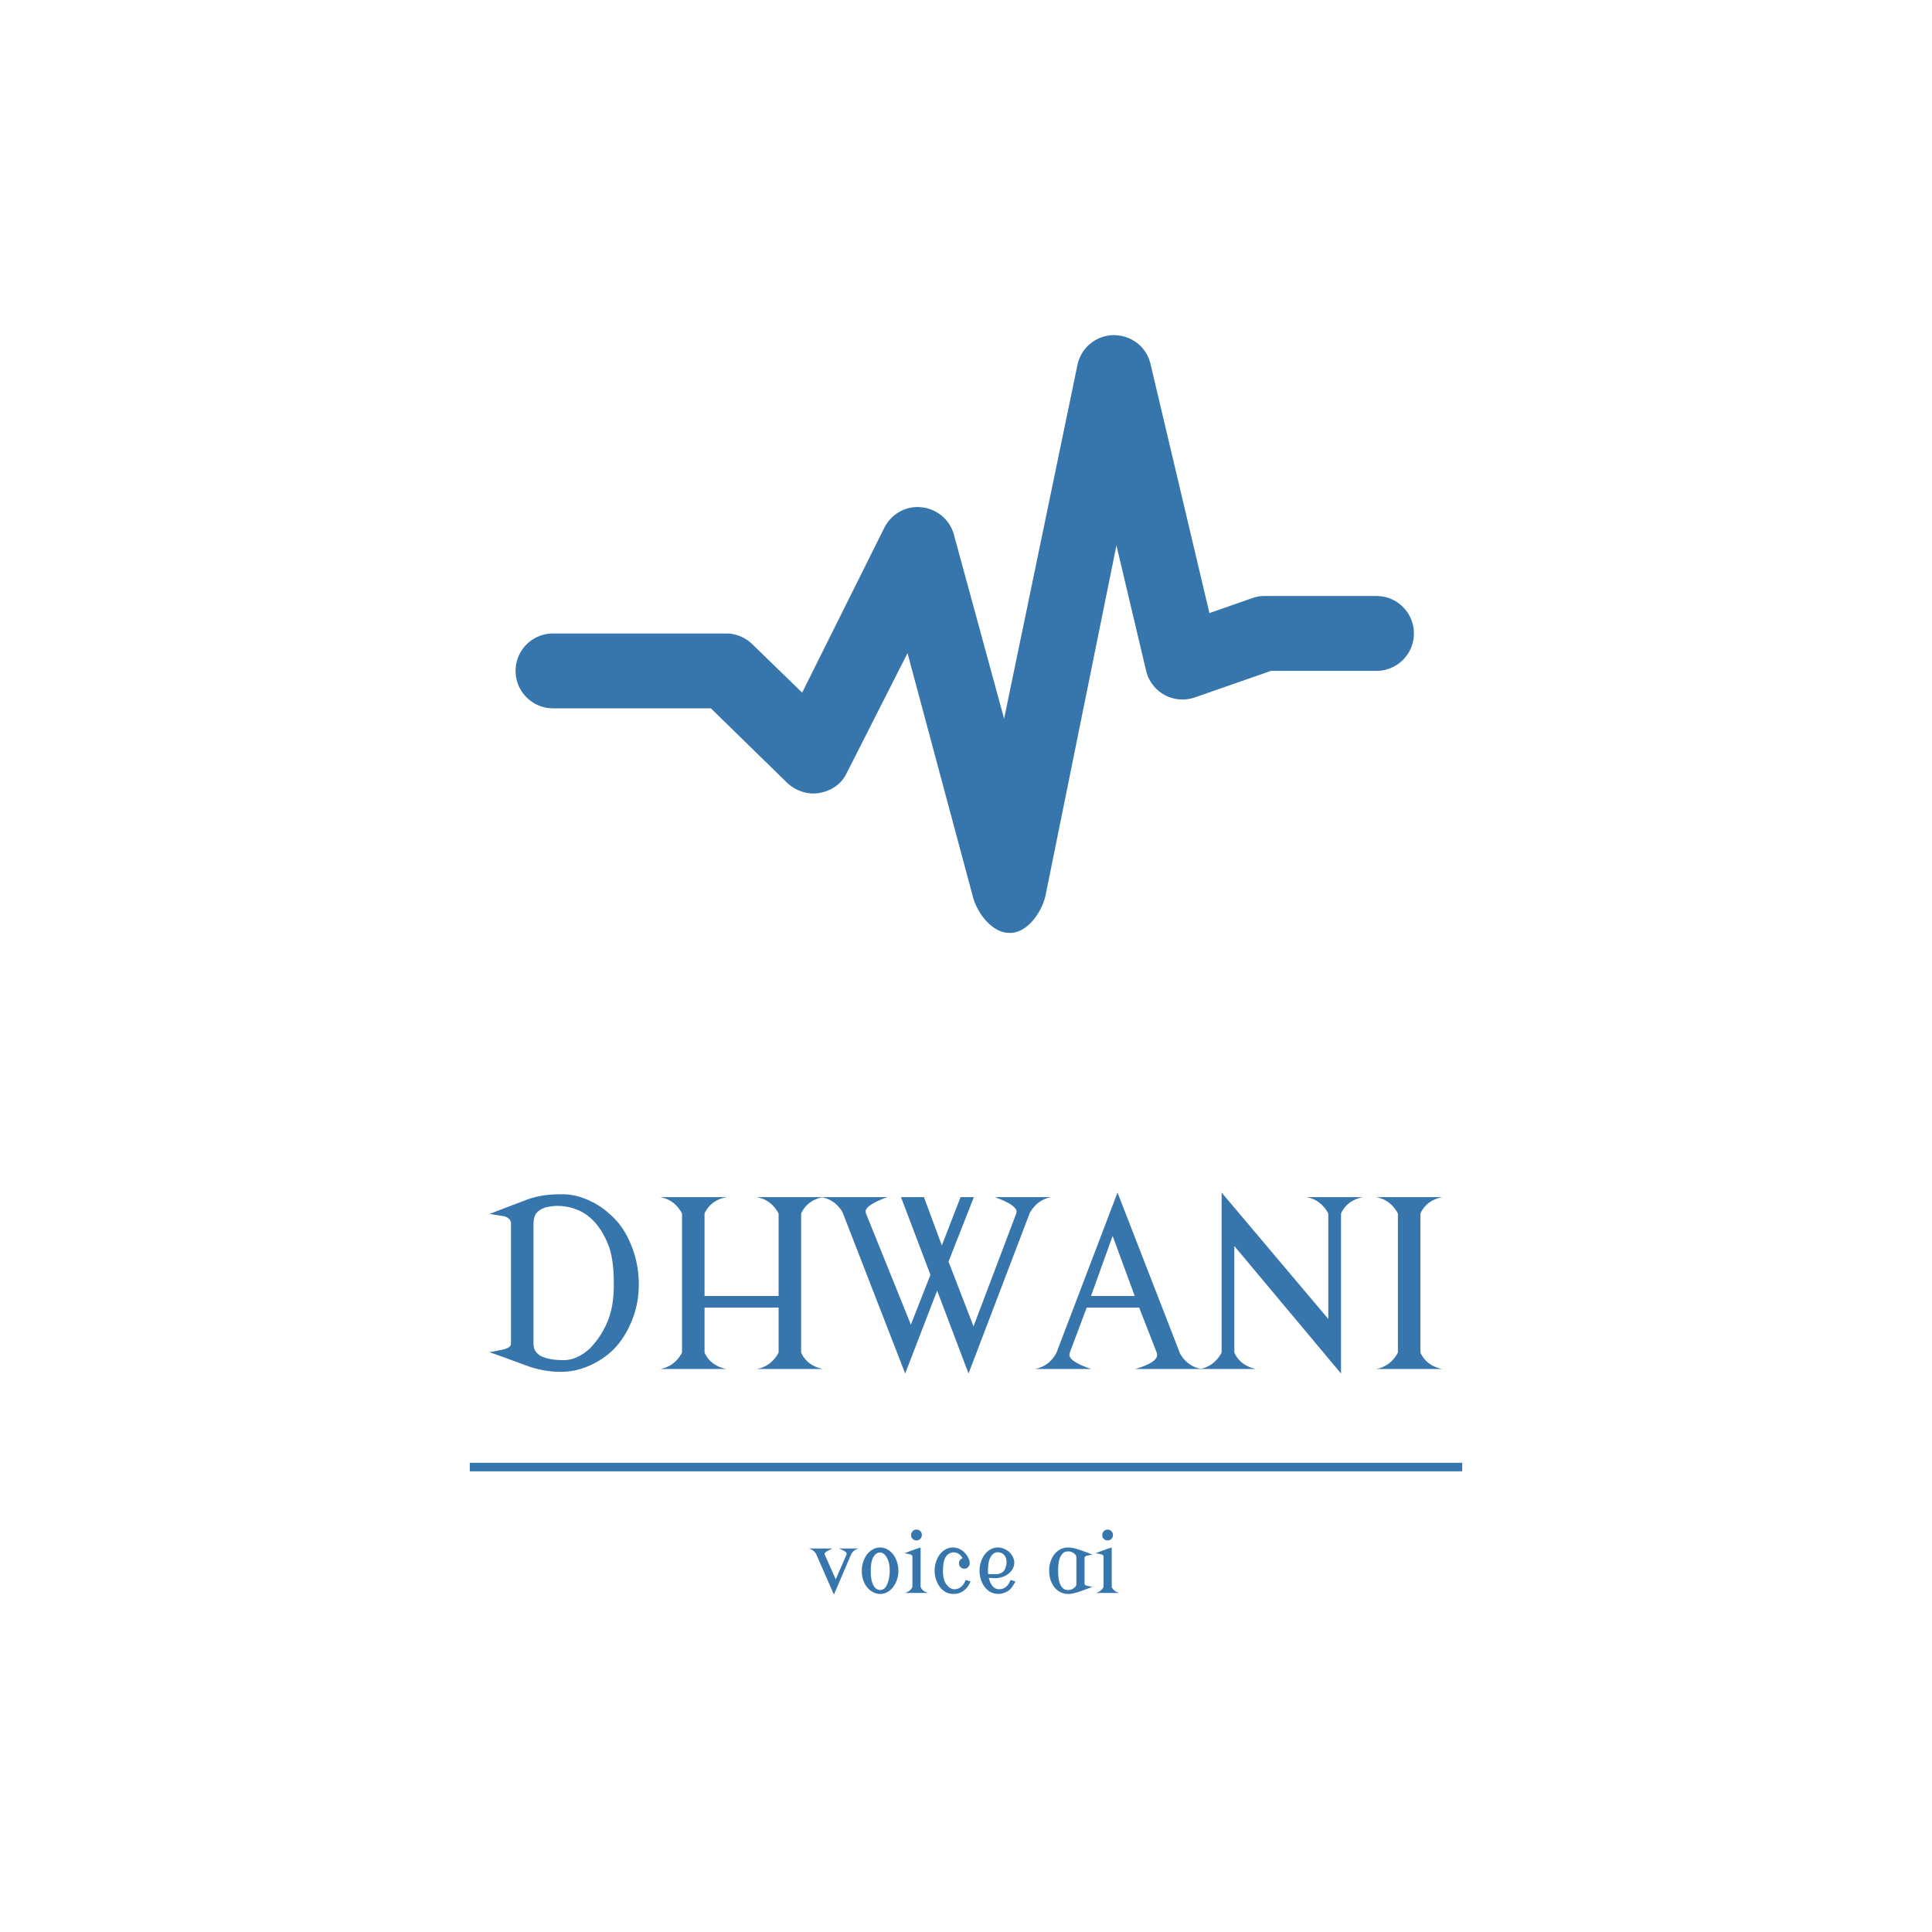 <svg xmlns="http://www.w3.org/2000/svg" version="1.1" xmlns:xlink="http://www.w3.org/1999/xlink" width="1500" height="1500" viewBox="0 0 1500 1500"><rect width="1500" height="1500" x="0" y="0" id="background" stroke="transparent" fill="#ffffff"></rect><svg xml:space="preserve" width="1000" height="1000" data-version="2" data-id="lg_8teGmRWlErgGt8tNQ2" viewBox="0 0 444 564" x="250" y="250"><rect width="100%" height="100%" fill="transparent"></rect><path fill="#3581c4" stroke="#3776ad" stroke-width="3.74" d="M4.715 501.408h434.57"></path><path fill="#3776ad" d="M37.64 387.79q-2.44.9-3.64 2.29-1.29 1.49-1.39 4.58v52.35q0 2.19.69 3.33.95 1.55 2.4 2.39 3.68 1.85 9.91 1.85h.35q5.77 0 11.55-5.28 5.18-5.58 7.77-12.25 2.49-6.43 2.49-14.95v-1.29q0-9.46-1.94-15.49-3.24-8.77-8.62-13.3-4.78-4.03-11.5-4.83-1.3-.15-2.74-.15-2.74.05-5.33.75m-24.36 63.3q.8-.05 5.78-1.09 2.04-.45 3.04-1.25.65-.5.65-1.74v-52.35q0-1.14-.8-1.89-1.05-1-2.49-1.25-5.18-.84-6.18-.94l17.14-6.53q6.02-2.09 13.84-2.09h1.4q5.72 0 12.25 3.14 6.12 2.99 11.1 8.52 4.24 4.68 6.98 12.15 2.74 7.47 2.74 15.64 0 8.17-2.79 15.24-2.74 7.02-6.93 11.8-4.23 4.88-10.95 8.12-6.53 3.14-13.5 3.14-7.72 0-15.34-2.84-11.85-4.43-15.94-5.78"></path><rect width="65.45" height="77.75" x="-32.73" y="-38.88" fill="none" rx="0" ry="0" transform="translate(46.5 421.33)"></rect><path fill="#3776ad" d="M88.19 458.46q6.18-1.19 9.36-6.97l.1-.4v-60.51l-.1-.4q-3.18-5.78-9.36-6.97h28.79q-6.68 1.39-9.37 6.92l-.1.45v35.91h32.43v-35.91l-.1-.4q-3.19-5.78-9.37-6.97h28.79q-6.67 1.39-9.36 6.92l-.1.45v60.51l.1.45q2.69 5.53 9.36 6.92h-28.79q6.18-1.19 9.37-6.97l.1-.4v-19.52h-32.43v19.52l.1.45q2.69 5.53 9.37 6.92Z"></path><rect width="71.07" height="75.25" x="-35.53" y="-37.63" fill="none" rx="0" ry="0" transform="translate(124.22 421.33)"></rect><path fill="#3776ad" d="M158.76 383.21h28.79q-9.51 3.43-9.51 6.27 0 .35.1.65l.15.45 19.57 48.46 8.57-21.82-12.9-34.01h10.06l7.82 21.16 8.21-21.16h5.83l-11.11 28.24 10.96 28.34 18.63-49.21.1-.4q.1-.3.1-.6v-.05q0-2.84-9.46-6.32h24.55q-6.13 1.19-9.31 6.97l-.15.4-26.65 69.87-13.75-36.3-13.99 36.3-27.14-69.87-.05-.15-.15-.45q-3.19-5.58-9.27-6.77"></path><rect width="100.46" height="77.24" x="-50.23" y="-38.62" fill="none" rx="0" ry="0" transform="translate(209.49 422.33)"></rect><path fill="#3776ad" d="M252.25 458.46q6.12-1.19 9.31-6.97l.15-.4 26.64-69.88 27.15 69.88.05.15.15.45q3.18 5.58 9.26 6.77h-28.79q9.52-2.79 9.52-6.17 0-.35-.1-.75l-.15-.45-7.62-19.52h-22.96l-7.32 19.52-.15.5q-.1.3-.1.65 0 3.03 9.51 6.22Zm24.5-31.97h19.13l-9.67-26.3Z"></path><rect width="72.71" height="77.25" x="-36.35" y="-38.63" fill="none" rx="0" ry="0" transform="translate(289.1 420.33)"></rect><path fill="#3776ad" d="M324.46 458.46q6.18-1.19 9.37-6.97l.1-.4v-69.88l46.71 55.34v-45.97l-.1-.4q-3.18-5.78-9.36-6.97h24.5q-6.67 1.39-9.36 6.92l-.1.45v69.87l-46.72-55.83v46.47l.1.45q2.69 5.53 9.37 6.92Z"></path><rect width="71.22" height="79.24" x="-35.61" y="-39.62" fill="none" rx="0" ry="0" transform="translate(360.57 421.33)"></rect><path fill="#3776ad" d="M401.66 458.46q6.18-1.19 9.36-6.97l.1-.4v-60.51l-.1-.4q-3.18-5.78-9.36-6.97h28.79q-6.68 1.39-9.37 6.92l-.1.45v60.51l.1.45q2.69 5.53 9.37 6.92Z"></path><rect width="28.79" height="75.25" x="-14.39" y="-37.63" fill="none" rx="0" ry="0" transform="translate(416.56 421.33)"></rect><path fill="#3776ad" d="M153.05 537.07h10.44q-3.45 1.53-3.45 2.36 0 .08.04.15l.05.16 4.84 10.82 4.7-10.82.05-.18q.04-.09.04-.2-.09-1.08-3.45-2.29h8.78q-2.22.43-3.38 2.53l-.05.14-7.5 17.51-7.68-17.51-.02-.05-.05-.16q-1.16-2.03-3.36-2.46"></path><rect width="22.04" height="20.18" x="-11.02" y="-10.09" fill="none" rx="0" ry="0" transform="translate(164.57 547.66)"></rect><path fill="#3776ad" d="M180.29 546.73q0 4.03.91 6 1.15 2.51 3.34 2.51 1.95 0 3.09-2.83.94-2.35.97-5.53v-.07q0-3.76-1.44-6.07-1.19-1.92-2.8-1.92h-.06q-1.71 0-2.85 1.95-1.16 1.97-1.16 5.96m-3.94.29q0-2.98 1.09-5.33 1.1-2.38 2.91-3.72 1.82-1.35 4.03-1.35 2.18 0 4.02 1.35 1.83 1.34 2.91 3.72 1.09 2.39 1.09 5.12 0 2.74-1.09 5.09-1.08 2.35-2.91 3.72-1.8 1.36-4.02 1.36-2.12 0-4.03-1.36-1.85-1.3-2.93-3.63-1.07-2.29-1.07-4.97"></path><rect width="16.05" height="20.36" x="-8.03" y="-10.18" fill="none" rx="0" ry="0" transform="translate(184.88 547.3)"></rect><path fill="#3776ad" d="M195.11 539.15q1.3-.58 5.53-2.06.66-.24 1.48-.47v17.23l.03.16q.98 2.01 3.4 2.52h-10.44q2.24-.44 3.39-2.53l.04-.15v-13.22q0-.45-.24-.64-.37-.3-1.21-.46-1.77-.38-1.98-.38m3.56-6.3-.35-.35q-.34-.35-.34-1.34 0-.99.69-1.69.68-.69 1.66-.69.97 0 1.66.69.69.7.69 1.69t-.69 1.69q-.69.7-1.66.7-.98 0-1.66-.7"></path><rect width="10.44" height="27.75" x="-5.22" y="-13.88" fill="none" rx="0" ry="0" transform="translate(200.83 543.15)"></rect><path fill="#3776ad" d="M208.26 546.79q0-2.75 1.08-5.11 1.09-2.37 2.91-3.73 1.79-1.32 4.03-1.33h.05q2.12 0 3.98 1.33 1.88 1.36 2.71 3.26l.25.57.02.04q.33.88.33 1.66 0 1-.69 1.74-.67.72-1.66.72-.98 0-1.67-.7-.68-.69-.68-1.69 0-.99.68-1.68.42-.41.93-.59-.31-.51-.85-1.12-1.1-1.25-2.86-1.41h-.03q-2.37 0-3.62 1.93-1.26 1.97-1.26 6.05v.08q0 4.17 1.62 6.14 1.61 1.97 3.36 1.97h.04q2.21 0 3.78-1.94.63-.77 1.14-2.11l2.09.6q-.05.23-.13.41-.95 2.26-2.9 3.72-1.83 1.38-4.3 1.38h-.06q-2.49 0-4.3-1.35-1.8-1.34-2.91-3.73-1.08-2.35-1.08-5.11"></path><rect width="15.68" height="20.36" x="-7.84" y="-10.18" fill="none" rx="0" ry="0" transform="translate(216.6 547.3)"></rect><path fill="#3776ad" d="M227.92 546.79q0-2.71 1.08-5.1 1.07-2.35 2.91-3.72 1.82-1.35 4.03-1.35 2.09 0 3.95 1.22 1.36.75 2.42 2.52.76 1.26.85 2.74-.01 3.2-2.87 5.24-2.42 1.74-5.73 1.74-.03 0-2.58-.15.45 1.86 1.21 3.02 1.28 1.95 3.36 1.95h.04q2.22 0 3.77-1.92.64-.77 1.14-2.13l2.1.62q-.08.29-.13.39-1.52 2.79-2.91 3.73-2.26 1.37-4.3 1.37h-.05q-2.48 0-4.3-1.34-1.83-1.33-2.91-3.72-1.08-2.38-1.08-5.11m11.85-3.71q0-2.04-1.09-3.21-.94-1.03-2.6-1.18h-.03q-1.99 0-3.18 1.94-.91 1.48-1.12 3.68-.13 1.29-.13 2.78 0 .51.07 1.18 1.65.04 3.29.04.85 0 1.21-.09 1.82-.46 2.53-1.52 1.05-1.75 1.05-3.62"></path><rect width="15.68" height="20.34" x="-7.84" y="-10.17" fill="none" rx="0" ry="0" transform="translate(236.26 547.29)"></rect><path fill="#3776ad" d="M262.33 546.73q0 4.07.91 6 1.17 2.51 3.21 2.51h.54q1.5 0 2.89-1.39l.18-.27q.28-.29.28-1.21v-11.15q0-.92-.26-1.21l-.18-.27q-1.39-1.39-2.89-1.39h-.54q-2.04 0-3.22 2.51-.92 1.97-.92 5.87m-3.92-.16q0-2.67 1.07-4.97 1.06-2.31 2.92-3.63 1.92-1.35 4.3-1.35 2.08 0 5.12 1.06 4.35 1.54 5.53 2.06-.4.02-2.1.4-.72.16-1.1.45-.24.18-.24.63v11.15q0 .47.22.63.38.29 1.1.45 1.7.38 2.1.4-1.18.53-5.53 2.06-3.04 1.07-5.11 1.07-2.39 0-4.3-1.36-1.86-1.32-2.93-3.63-1.05-2.26-1.05-5.42"></path><rect width="18.94" height="20.36" x="-9.47" y="-10.18" fill="none" rx="0" ry="0" transform="translate(268.38 547.3)"></rect><path fill="#3776ad" d="M278.79 539.15q1.3-.58 5.53-2.06.67-.24 1.48-.47v17.23l.04.16q.97 2.01 3.39 2.52h-10.44q2.24-.44 3.4-2.53l.03-.15v-13.22q0-.45-.23-.64-.38-.3-1.21-.46-1.77-.38-1.99-.38m3.56-6.3-.34-.35q-.35-.35-.35-1.34 0-.99.69-1.69.69-.69 1.66-.69.98 0 1.66.69.69.7.69 1.69t-.69 1.69q-.68.7-1.66.7-.97 0-1.66-.7"></path><rect width="10.44" height="27.75" x="-5.22" y="-13.88" fill="none" rx="0" ry="0" transform="translate(284.51 543.15)"></rect><path fill="#3776ad" d="M240.85 267.485c-7.364 0-13.855-8.523-15.79-15.654l-28.667-106.833-26.8 52.857c-2.344 4.676-6.77 7.49-11.916 8.397-5.164.831-10.409-1-14.179-4.643L110.29 169.17H41.156a16.391 16.391 0 1 1 0-32.783h75.776c4.262 0 8.36 1.688 11.425 4.639l21.898 21.26 35.963-72.155c3.048-6.065 9.474-9.753 16.276-8.999a16.379 16.379 0 0 1 14.211 11.982l21.98 80.596 32.111-154.897A16.391 16.391 0 0 1 286.614 5.75c7.978.066 14.391 5.13 16.174 12.622l25.804 109.083 18.8-6.557a16.186 16.186 0 0 1 5.389-.917h48.965c9.031 0 16.39 7.326 16.39 16.39 0 9.065-7.359 16.392-16.39 16.392h-46.158l-33.377 11.621a16.449 16.449 0 0 1-13.276-1.082 16.383 16.383 0 0 1-8.065-10.588L287.872 97.82 256.88 250.864c-1.545 7.425-7.966 16.65-15.543 16.65-.143-.029-.311-.029-.487-.029"></path></svg></svg>